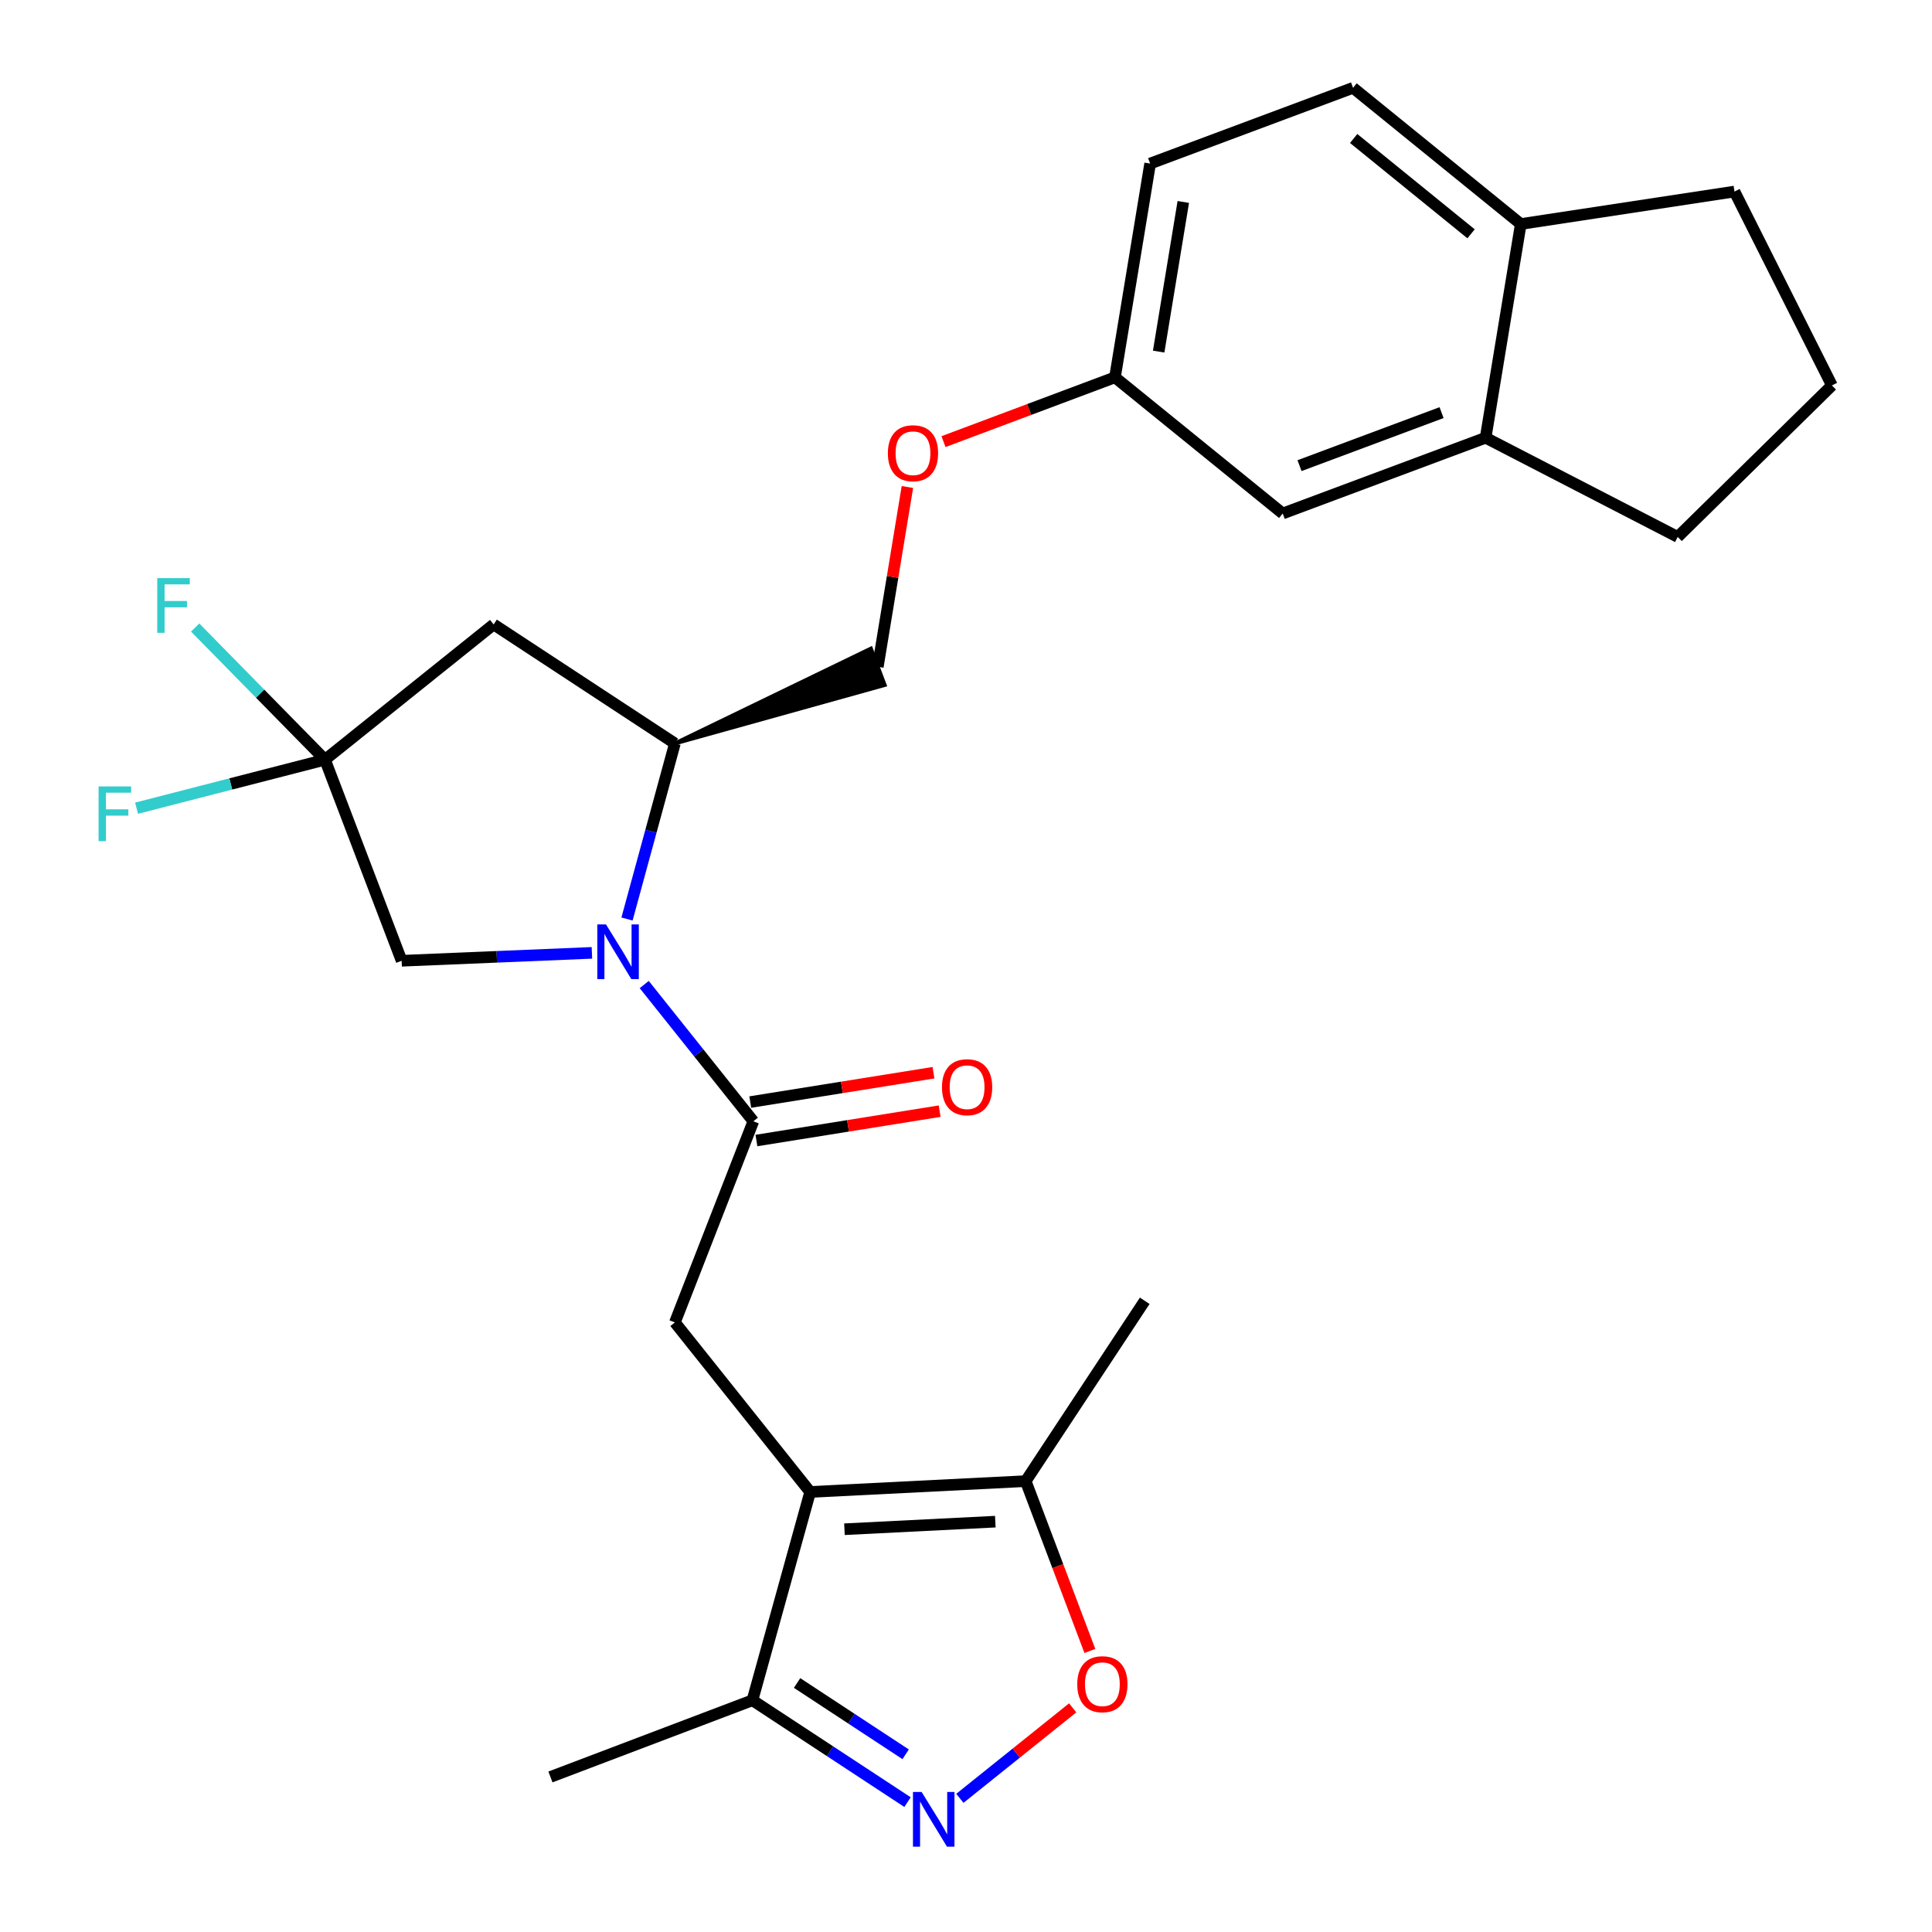 <?xml version='1.0' encoding='iso-8859-1'?>
<svg version='1.1' baseProfile='full'
              xmlns='http://www.w3.org/2000/svg'
                      xmlns:rdkit='http://www.rdkit.org/xml'
                      xmlns:xlink='http://www.w3.org/1999/xlink'
                  xml:space='preserve'
width='1000px' height='1000px' viewBox='0 0 1000 1000'>
<!-- END OF HEADER -->
<rect style='opacity:1.0;fill:#FFFFFF;stroke:none' width='1000' height='1000' x='0' y='0'> </rect>
<path class='bond-1' d='M 333.453,509.602 L 361.692,544.991' style='fill:none;fill-rule:evenodd;stroke:#0000FF;stroke-width:6px;stroke-linecap:butt;stroke-linejoin:miter;stroke-opacity:1' />
<path class='bond-1' d='M 361.692,544.991 L 389.931,580.38' style='fill:none;fill-rule:evenodd;stroke:#000000;stroke-width:6px;stroke-linecap:butt;stroke-linejoin:miter;stroke-opacity:1' />
<path class='bond-6' d='M 324.539,475.681 L 336.931,430.246' style='fill:none;fill-rule:evenodd;stroke:#0000FF;stroke-width:6px;stroke-linecap:butt;stroke-linejoin:miter;stroke-opacity:1' />
<path class='bond-6' d='M 336.931,430.246 L 349.323,384.81' style='fill:none;fill-rule:evenodd;stroke:#000000;stroke-width:6px;stroke-linecap:butt;stroke-linejoin:miter;stroke-opacity:1' />
<path class='bond-10' d='M 306.372,493.199 L 257.131,495.246' style='fill:none;fill-rule:evenodd;stroke:#0000FF;stroke-width:6px;stroke-linecap:butt;stroke-linejoin:miter;stroke-opacity:1' />
<path class='bond-10' d='M 257.131,495.246 L 207.89,497.294' style='fill:none;fill-rule:evenodd;stroke:#000000;stroke-width:6px;stroke-linecap:butt;stroke-linejoin:miter;stroke-opacity:1' />
<path class='bond-0' d='M 419.34,772.233 L 349.323,684.487' style='fill:none;fill-rule:evenodd;stroke:#000000;stroke-width:6px;stroke-linecap:butt;stroke-linejoin:miter;stroke-opacity:1' />
<path class='bond-7' d='M 419.34,772.233 L 530.895,766.633' style='fill:none;fill-rule:evenodd;stroke:#000000;stroke-width:6px;stroke-linecap:butt;stroke-linejoin:miter;stroke-opacity:1' />
<path class='bond-7' d='M 437.084,791.526 L 515.172,787.606' style='fill:none;fill-rule:evenodd;stroke:#000000;stroke-width:6px;stroke-linecap:butt;stroke-linejoin:miter;stroke-opacity:1' />
<path class='bond-9' d='M 419.34,772.233 L 389.461,880.058' style='fill:none;fill-rule:evenodd;stroke:#000000;stroke-width:6px;stroke-linecap:butt;stroke-linejoin:miter;stroke-opacity:1' />
<path class='bond-3' d='M 389.931,580.38 L 349.323,684.487' style='fill:none;fill-rule:evenodd;stroke:#000000;stroke-width:6px;stroke-linecap:butt;stroke-linejoin:miter;stroke-opacity:1' />
<path class='bond-12' d='M 391.526,590.333 L 438.944,582.735' style='fill:none;fill-rule:evenodd;stroke:#000000;stroke-width:6px;stroke-linecap:butt;stroke-linejoin:miter;stroke-opacity:1' />
<path class='bond-12' d='M 438.944,582.735 L 486.361,575.136' style='fill:none;fill-rule:evenodd;stroke:#FF0000;stroke-width:6px;stroke-linecap:butt;stroke-linejoin:miter;stroke-opacity:1' />
<path class='bond-12' d='M 388.337,570.428 L 435.754,562.83' style='fill:none;fill-rule:evenodd;stroke:#000000;stroke-width:6px;stroke-linecap:butt;stroke-linejoin:miter;stroke-opacity:1' />
<path class='bond-12' d='M 435.754,562.83 L 483.172,555.232' style='fill:none;fill-rule:evenodd;stroke:#FF0000;stroke-width:6px;stroke-linecap:butt;stroke-linejoin:miter;stroke-opacity:1' />
<path class='bond-2' d='M 469.741,932.779 L 429.601,906.418' style='fill:none;fill-rule:evenodd;stroke:#0000FF;stroke-width:6px;stroke-linecap:butt;stroke-linejoin:miter;stroke-opacity:1' />
<path class='bond-2' d='M 429.601,906.418 L 389.461,880.058' style='fill:none;fill-rule:evenodd;stroke:#000000;stroke-width:6px;stroke-linecap:butt;stroke-linejoin:miter;stroke-opacity:1' />
<path class='bond-2' d='M 468.765,908.021 L 440.667,889.569' style='fill:none;fill-rule:evenodd;stroke:#0000FF;stroke-width:6px;stroke-linecap:butt;stroke-linejoin:miter;stroke-opacity:1' />
<path class='bond-2' d='M 440.667,889.569 L 412.569,871.116' style='fill:none;fill-rule:evenodd;stroke:#000000;stroke-width:6px;stroke-linecap:butt;stroke-linejoin:miter;stroke-opacity:1' />
<path class='bond-28' d='M 496.825,930.817 L 526.023,907.399' style='fill:none;fill-rule:evenodd;stroke:#0000FF;stroke-width:6px;stroke-linecap:butt;stroke-linejoin:miter;stroke-opacity:1' />
<path class='bond-28' d='M 526.023,907.399 L 555.221,883.981' style='fill:none;fill-rule:evenodd;stroke:#FF0000;stroke-width:6px;stroke-linecap:butt;stroke-linejoin:miter;stroke-opacity:1' />
<path class='bond-4' d='M 168.211,393.221 L 207.89,497.294' style='fill:none;fill-rule:evenodd;stroke:#000000;stroke-width:6px;stroke-linecap:butt;stroke-linejoin:miter;stroke-opacity:1' />
<path class='bond-16' d='M 168.211,393.221 L 119.448,405.774' style='fill:none;fill-rule:evenodd;stroke:#000000;stroke-width:6px;stroke-linecap:butt;stroke-linejoin:miter;stroke-opacity:1' />
<path class='bond-16' d='M 119.448,405.774 L 70.684,418.328' style='fill:none;fill-rule:evenodd;stroke:#33CCCC;stroke-width:6px;stroke-linecap:butt;stroke-linejoin:miter;stroke-opacity:1' />
<path class='bond-17' d='M 168.211,393.221 L 134.617,359.018' style='fill:none;fill-rule:evenodd;stroke:#000000;stroke-width:6px;stroke-linecap:butt;stroke-linejoin:miter;stroke-opacity:1' />
<path class='bond-17' d='M 134.617,359.018 L 101.024,324.814' style='fill:none;fill-rule:evenodd;stroke:#33CCCC;stroke-width:6px;stroke-linecap:butt;stroke-linejoin:miter;stroke-opacity:1' />
<path class='bond-27' d='M 168.211,393.221 L 255.508,323.204' style='fill:none;fill-rule:evenodd;stroke:#000000;stroke-width:6px;stroke-linecap:butt;stroke-linejoin:miter;stroke-opacity:1' />
<path class='bond-5' d='M 564.112,854.532 L 547.503,810.582' style='fill:none;fill-rule:evenodd;stroke:#FF0000;stroke-width:6px;stroke-linecap:butt;stroke-linejoin:miter;stroke-opacity:1' />
<path class='bond-5' d='M 547.503,810.582 L 530.895,766.633' style='fill:none;fill-rule:evenodd;stroke:#000000;stroke-width:6px;stroke-linecap:butt;stroke-linejoin:miter;stroke-opacity:1' />
<path class='bond-8' d='M 349.323,384.81 L 255.508,323.204' style='fill:none;fill-rule:evenodd;stroke:#000000;stroke-width:6px;stroke-linecap:butt;stroke-linejoin:miter;stroke-opacity:1' />
<path class='bond-14' d='M 349.323,384.81 L 457.911,354.561 L 450.787,335.703 Z' style='fill:#000000;fill-rule:evenodd;fill-opacity:1;stroke:#000000;stroke-width:2px;stroke-linecap:butt;stroke-linejoin:miter;stroke-opacity:1;' />
<path class='bond-22' d='M 530.895,766.633 L 592.512,673.288' style='fill:none;fill-rule:evenodd;stroke:#000000;stroke-width:6px;stroke-linecap:butt;stroke-linejoin:miter;stroke-opacity:1' />
<path class='bond-24' d='M 389.461,880.058 L 284.906,919.747' style='fill:none;fill-rule:evenodd;stroke:#000000;stroke-width:6px;stroke-linecap:butt;stroke-linejoin:miter;stroke-opacity:1' />
<path class='bond-11' d='M 768.954,226.578 L 663.929,265.786' style='fill:none;fill-rule:evenodd;stroke:#000000;stroke-width:6px;stroke-linecap:butt;stroke-linejoin:miter;stroke-opacity:1' />
<path class='bond-11' d='M 746.15,213.574 L 672.633,241.019' style='fill:none;fill-rule:evenodd;stroke:#000000;stroke-width:6px;stroke-linecap:butt;stroke-linejoin:miter;stroke-opacity:1' />
<path class='bond-23' d='M 768.954,226.578 L 868.38,277.915' style='fill:none;fill-rule:evenodd;stroke:#000000;stroke-width:6px;stroke-linecap:butt;stroke-linejoin:miter;stroke-opacity:1' />
<path class='bond-29' d='M 768.954,226.578 L 787.153,115.953' style='fill:none;fill-rule:evenodd;stroke:#000000;stroke-width:6px;stroke-linecap:butt;stroke-linejoin:miter;stroke-opacity:1' />
<path class='bond-13' d='M 787.153,115.953 L 700.337,45.455' style='fill:none;fill-rule:evenodd;stroke:#000000;stroke-width:6px;stroke-linecap:butt;stroke-linejoin:miter;stroke-opacity:1' />
<path class='bond-13' d='M 761.423,121.027 L 700.652,71.678' style='fill:none;fill-rule:evenodd;stroke:#000000;stroke-width:6px;stroke-linecap:butt;stroke-linejoin:miter;stroke-opacity:1' />
<path class='bond-26' d='M 787.153,115.953 L 897.767,99.143' style='fill:none;fill-rule:evenodd;stroke:#000000;stroke-width:6px;stroke-linecap:butt;stroke-linejoin:miter;stroke-opacity:1' />
<path class='bond-19' d='M 454.349,345.132 L 462.008,298.601' style='fill:none;fill-rule:evenodd;stroke:#000000;stroke-width:6px;stroke-linecap:butt;stroke-linejoin:miter;stroke-opacity:1' />
<path class='bond-19' d='M 462.008,298.601 L 469.668,252.07' style='fill:none;fill-rule:evenodd;stroke:#FF0000;stroke-width:6px;stroke-linecap:butt;stroke-linejoin:miter;stroke-opacity:1' />
<path class='bond-15' d='M 663.929,265.786 L 577.102,195.31' style='fill:none;fill-rule:evenodd;stroke:#000000;stroke-width:6px;stroke-linecap:butt;stroke-linejoin:miter;stroke-opacity:1' />
<path class='bond-18' d='M 700.337,45.455 L 595.312,84.663' style='fill:none;fill-rule:evenodd;stroke:#000000;stroke-width:6px;stroke-linecap:butt;stroke-linejoin:miter;stroke-opacity:1' />
<path class='bond-20' d='M 488.35,228.586 L 532.726,211.948' style='fill:none;fill-rule:evenodd;stroke:#FF0000;stroke-width:6px;stroke-linecap:butt;stroke-linejoin:miter;stroke-opacity:1' />
<path class='bond-20' d='M 532.726,211.948 L 577.102,195.31' style='fill:none;fill-rule:evenodd;stroke:#000000;stroke-width:6px;stroke-linecap:butt;stroke-linejoin:miter;stroke-opacity:1' />
<path class='bond-21' d='M 577.102,195.31 L 595.312,84.663' style='fill:none;fill-rule:evenodd;stroke:#000000;stroke-width:6px;stroke-linecap:butt;stroke-linejoin:miter;stroke-opacity:1' />
<path class='bond-21' d='M 599.725,181.986 L 612.472,104.533' style='fill:none;fill-rule:evenodd;stroke:#000000;stroke-width:6px;stroke-linecap:butt;stroke-linejoin:miter;stroke-opacity:1' />
<path class='bond-25' d='M 868.38,277.915 L 948.196,199.498' style='fill:none;fill-rule:evenodd;stroke:#000000;stroke-width:6px;stroke-linecap:butt;stroke-linejoin:miter;stroke-opacity:1' />
<path class='bond-30' d='M 948.196,199.498 L 897.767,99.143' style='fill:none;fill-rule:evenodd;stroke:#000000;stroke-width:6px;stroke-linecap:butt;stroke-linejoin:miter;stroke-opacity:1' />
<path  class='atom-0' d='M 313.655 478.475
L 322.935 493.475
Q 323.855 494.955, 325.335 497.635
Q 326.815 500.315, 326.895 500.475
L 326.895 478.475
L 330.655 478.475
L 330.655 506.795
L 326.775 506.795
L 316.815 490.395
Q 315.655 488.475, 314.415 486.275
Q 313.215 484.075, 312.855 483.395
L 312.855 506.795
L 309.175 506.795
L 309.175 478.475
L 313.655 478.475
' fill='#0000FF'/>
<path  class='atom-3' d='M 477.027 927.515
L 486.307 942.515
Q 487.227 943.995, 488.707 946.675
Q 490.187 949.355, 490.267 949.515
L 490.267 927.515
L 494.027 927.515
L 494.027 955.835
L 490.147 955.835
L 480.187 939.435
Q 479.027 937.515, 477.787 935.315
Q 476.587 933.115, 476.227 932.435
L 476.227 955.835
L 472.547 955.835
L 472.547 927.515
L 477.027 927.515
' fill='#0000FF'/>
<path  class='atom-6' d='M 557.584 871.738
Q 557.584 864.938, 560.944 861.138
Q 564.304 857.338, 570.584 857.338
Q 576.864 857.338, 580.224 861.138
Q 583.584 864.938, 583.584 871.738
Q 583.584 878.618, 580.184 882.538
Q 576.784 886.418, 570.584 886.418
Q 564.344 886.418, 560.944 882.538
Q 557.584 878.658, 557.584 871.738
M 570.584 883.218
Q 574.904 883.218, 577.224 880.338
Q 579.584 877.418, 579.584 871.738
Q 579.584 866.178, 577.224 863.378
Q 574.904 860.538, 570.584 860.538
Q 566.264 860.538, 563.904 863.338
Q 561.584 866.138, 561.584 871.738
Q 561.584 877.458, 563.904 880.338
Q 566.264 883.218, 570.584 883.218
' fill='#FF0000'/>
<path  class='atom-13' d='M 487.568 562.732
Q 487.568 555.932, 490.928 552.132
Q 494.288 548.332, 500.568 548.332
Q 506.848 548.332, 510.208 552.132
Q 513.568 555.932, 513.568 562.732
Q 513.568 569.612, 510.168 573.532
Q 506.768 577.412, 500.568 577.412
Q 494.328 577.412, 490.928 573.532
Q 487.568 569.652, 487.568 562.732
M 500.568 574.212
Q 504.888 574.212, 507.208 571.332
Q 509.568 568.412, 509.568 562.732
Q 509.568 557.172, 507.208 554.372
Q 504.888 551.532, 500.568 551.532
Q 496.248 551.532, 493.888 554.332
Q 491.568 557.132, 491.568 562.732
Q 491.568 568.452, 493.888 571.332
Q 496.248 574.212, 500.568 574.212
' fill='#FF0000'/>
<path  class='atom-17' d='M 51.037 407.059
L 67.877 407.059
L 67.877 410.299
L 54.837 410.299
L 54.837 418.899
L 66.437 418.899
L 66.437 422.179
L 54.837 422.179
L 54.837 435.379
L 51.037 435.379
L 51.037 407.059
' fill='#33CCCC'/>
<path  class='atom-18' d='M 81.386 299.233
L 98.226 299.233
L 98.226 302.473
L 85.186 302.473
L 85.186 311.073
L 96.786 311.073
L 96.786 314.353
L 85.186 314.353
L 85.186 327.553
L 81.386 327.553
L 81.386 299.233
' fill='#33CCCC'/>
<path  class='atom-20' d='M 459.559 234.587
Q 459.559 227.787, 462.919 223.987
Q 466.279 220.187, 472.559 220.187
Q 478.839 220.187, 482.199 223.987
Q 485.559 227.787, 485.559 234.587
Q 485.559 241.467, 482.159 245.387
Q 478.759 249.267, 472.559 249.267
Q 466.319 249.267, 462.919 245.387
Q 459.559 241.507, 459.559 234.587
M 472.559 246.067
Q 476.879 246.067, 479.199 243.187
Q 481.559 240.267, 481.559 234.587
Q 481.559 229.027, 479.199 226.227
Q 476.879 223.387, 472.559 223.387
Q 468.239 223.387, 465.879 226.187
Q 463.559 228.987, 463.559 234.587
Q 463.559 240.307, 465.879 243.187
Q 468.239 246.067, 472.559 246.067
' fill='#FF0000'/>
</svg>
